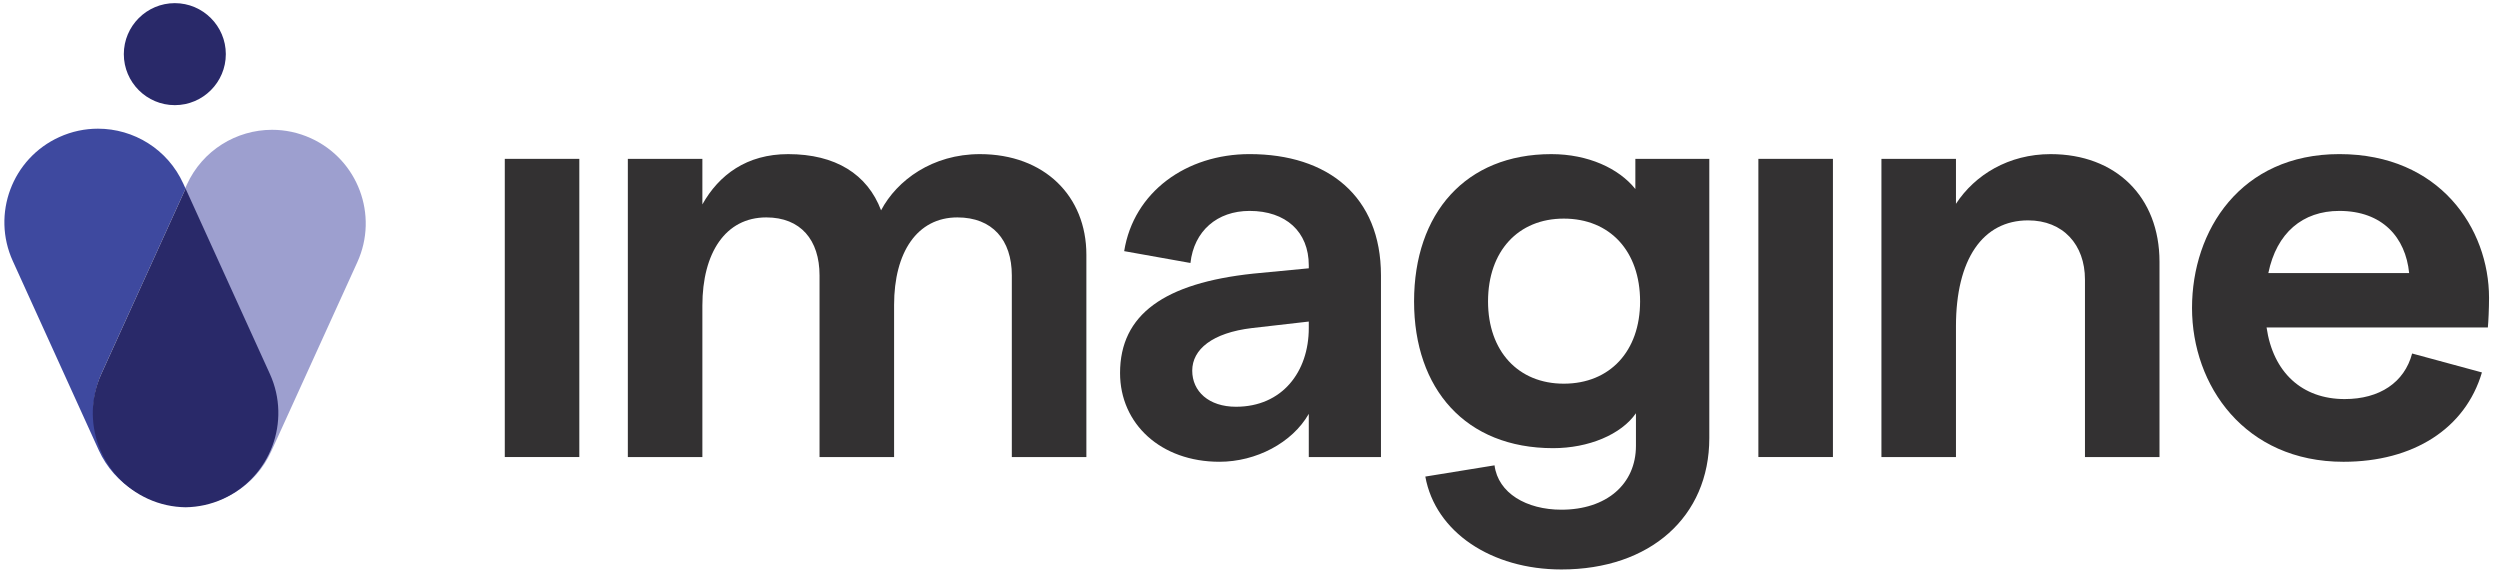 <?xml version="1.0" encoding="UTF-8"?>
<svg xmlns="http://www.w3.org/2000/svg" width="140" height="32" viewBox="0 0 140 32" fill="none">
  <g clip-path="url(#clip0_816_71894)">
    <path d="M20.01 14.683L15.191 25.276C14.303 27.233 12.356 28.379 10.336 28.342C11.034 28.334 11.745 28.184 12.419 27.876C15.055 26.676 16.22 23.569 15.024 20.933L10.336 10.625L10.463 10.34C11.342 8.41 13.244 7.269 15.236 7.269C15.961 7.269 16.699 7.419 17.406 7.74C20.042 8.936 21.21 12.047 20.01 14.683Z" fill="#9D9FCF"></path>
    <path d="M9.79 0.176C8.215 0.176 6.934 1.457 6.934 3.032C6.934 4.607 8.215 5.888 9.79 5.888C11.365 5.888 12.646 4.607 12.646 3.032C12.646 1.457 11.365 0.176 9.79 0.176Z" fill="#292969"></path>
    <path d="M8.304 27.813C8.979 28.121 9.69 28.27 10.392 28.279C8.367 28.315 6.425 27.169 5.532 25.213L0.718 14.62C-0.482 11.984 0.682 8.873 3.318 7.677C4.024 7.355 4.762 7.206 5.487 7.206C7.48 7.206 9.382 8.347 10.261 10.276L10.392 10.562L5.704 20.87C4.504 23.506 5.668 26.613 8.304 27.813Z" fill="#3E499F"></path>
    <path d="M12.492 27.937C11.812 28.247 11.096 28.397 10.393 28.407C9.686 28.397 8.97 28.247 8.29 27.937C5.636 26.728 4.463 23.599 5.672 20.944L10.393 10.562L15.115 20.944C16.319 23.599 15.146 26.728 12.492 27.937Z" fill="#292969"></path>
    <path d="M28.268 8.896H32.442V25.594H28.268V8.896Z" fill="#333132"></path>
    <path d="M35.159 8.896H39.333V11.447C40.261 9.79 41.819 8.631 44.138 8.631C46.788 8.631 48.577 9.757 49.34 11.778C50.234 10.088 52.222 8.631 54.873 8.631C58.485 8.631 60.837 10.982 60.837 14.263V25.594H56.662V15.422C56.662 13.435 55.569 12.175 53.614 12.175C51.36 12.175 50.069 14.13 50.069 17.079V25.594H45.894V15.422C45.894 13.435 44.834 12.175 42.912 12.175C40.626 12.175 39.333 14.164 39.333 17.112V25.594H35.159V8.896Z" fill="#333132"></path>
    <path d="M73.292 18.371V18.007L70.111 18.371C67.891 18.636 66.765 19.564 66.765 20.757C66.765 21.917 67.692 22.778 69.216 22.778C71.801 22.778 73.292 20.823 73.292 18.371ZM77.334 15.422V25.595H73.292V23.176C72.364 24.799 70.343 25.859 68.289 25.859C65.008 25.859 62.723 23.739 62.723 20.89C62.723 17.609 65.208 15.853 70.178 15.323L73.292 15.025V14.859C73.292 12.971 72 11.811 69.978 11.811C68.156 11.811 66.864 12.938 66.665 14.727L62.954 14.064C63.484 10.751 66.433 8.63 69.978 8.63C74.352 8.63 77.334 10.983 77.334 15.422Z" fill="#333132"></path>
    <path d="M91.845 16.88C91.845 14.064 90.155 12.242 87.571 12.242C85.019 12.242 83.33 14.064 83.33 16.88C83.33 19.664 85.019 21.486 87.571 21.486C90.155 21.486 91.845 19.664 91.845 16.88ZM95.721 8.896V24.534C95.721 28.941 92.408 31.89 87.438 31.89C83.529 31.89 80.38 29.802 79.818 26.688L83.694 26.059C83.893 27.616 85.483 28.543 87.438 28.543C89.956 28.543 91.613 27.119 91.613 24.965V23.142C90.785 24.335 88.962 25.097 86.974 25.097C82.071 25.097 79.188 21.784 79.188 16.88C79.188 11.944 82.071 8.631 86.875 8.631C88.93 8.631 90.652 9.425 91.58 10.585V8.896H95.721Z" fill="#333132"></path>
    <path d="M98.469 8.896H102.644V25.594H98.469V8.896Z" fill="#333132"></path>
    <path d="M105.36 8.896H109.534V11.413C110.595 9.79 112.484 8.631 114.836 8.631C118.48 8.631 120.932 11.016 120.932 14.661V25.594H116.758V15.655C116.758 13.7 115.532 12.341 113.576 12.341C111.025 12.341 109.534 14.528 109.534 18.272V25.594H105.36V8.896Z" fill="#333132"></path>
    <path d="M134.912 15.29C134.713 13.302 133.422 11.811 131.003 11.811C128.949 11.811 127.491 13.037 127.027 15.29H134.912ZM139.32 18.338H126.928C127.292 20.856 128.915 22.348 131.301 22.348C133.256 22.348 134.648 21.42 135.079 19.796L138.988 20.856C138.06 24.004 135.145 25.86 131.235 25.86C125.701 25.86 122.753 21.585 122.753 17.245C122.753 12.905 125.47 8.63 131.003 8.63C136.636 8.63 139.386 12.805 139.386 16.681C139.386 17.278 139.352 18.007 139.32 18.338Z" fill="#333132"></path>
  </g>
  <defs>
    <clipPath id="clip0_816_71894">
      <rect width="139.636" height="32" fill="white"></rect>
    </clipPath>
  </defs>
</svg>
